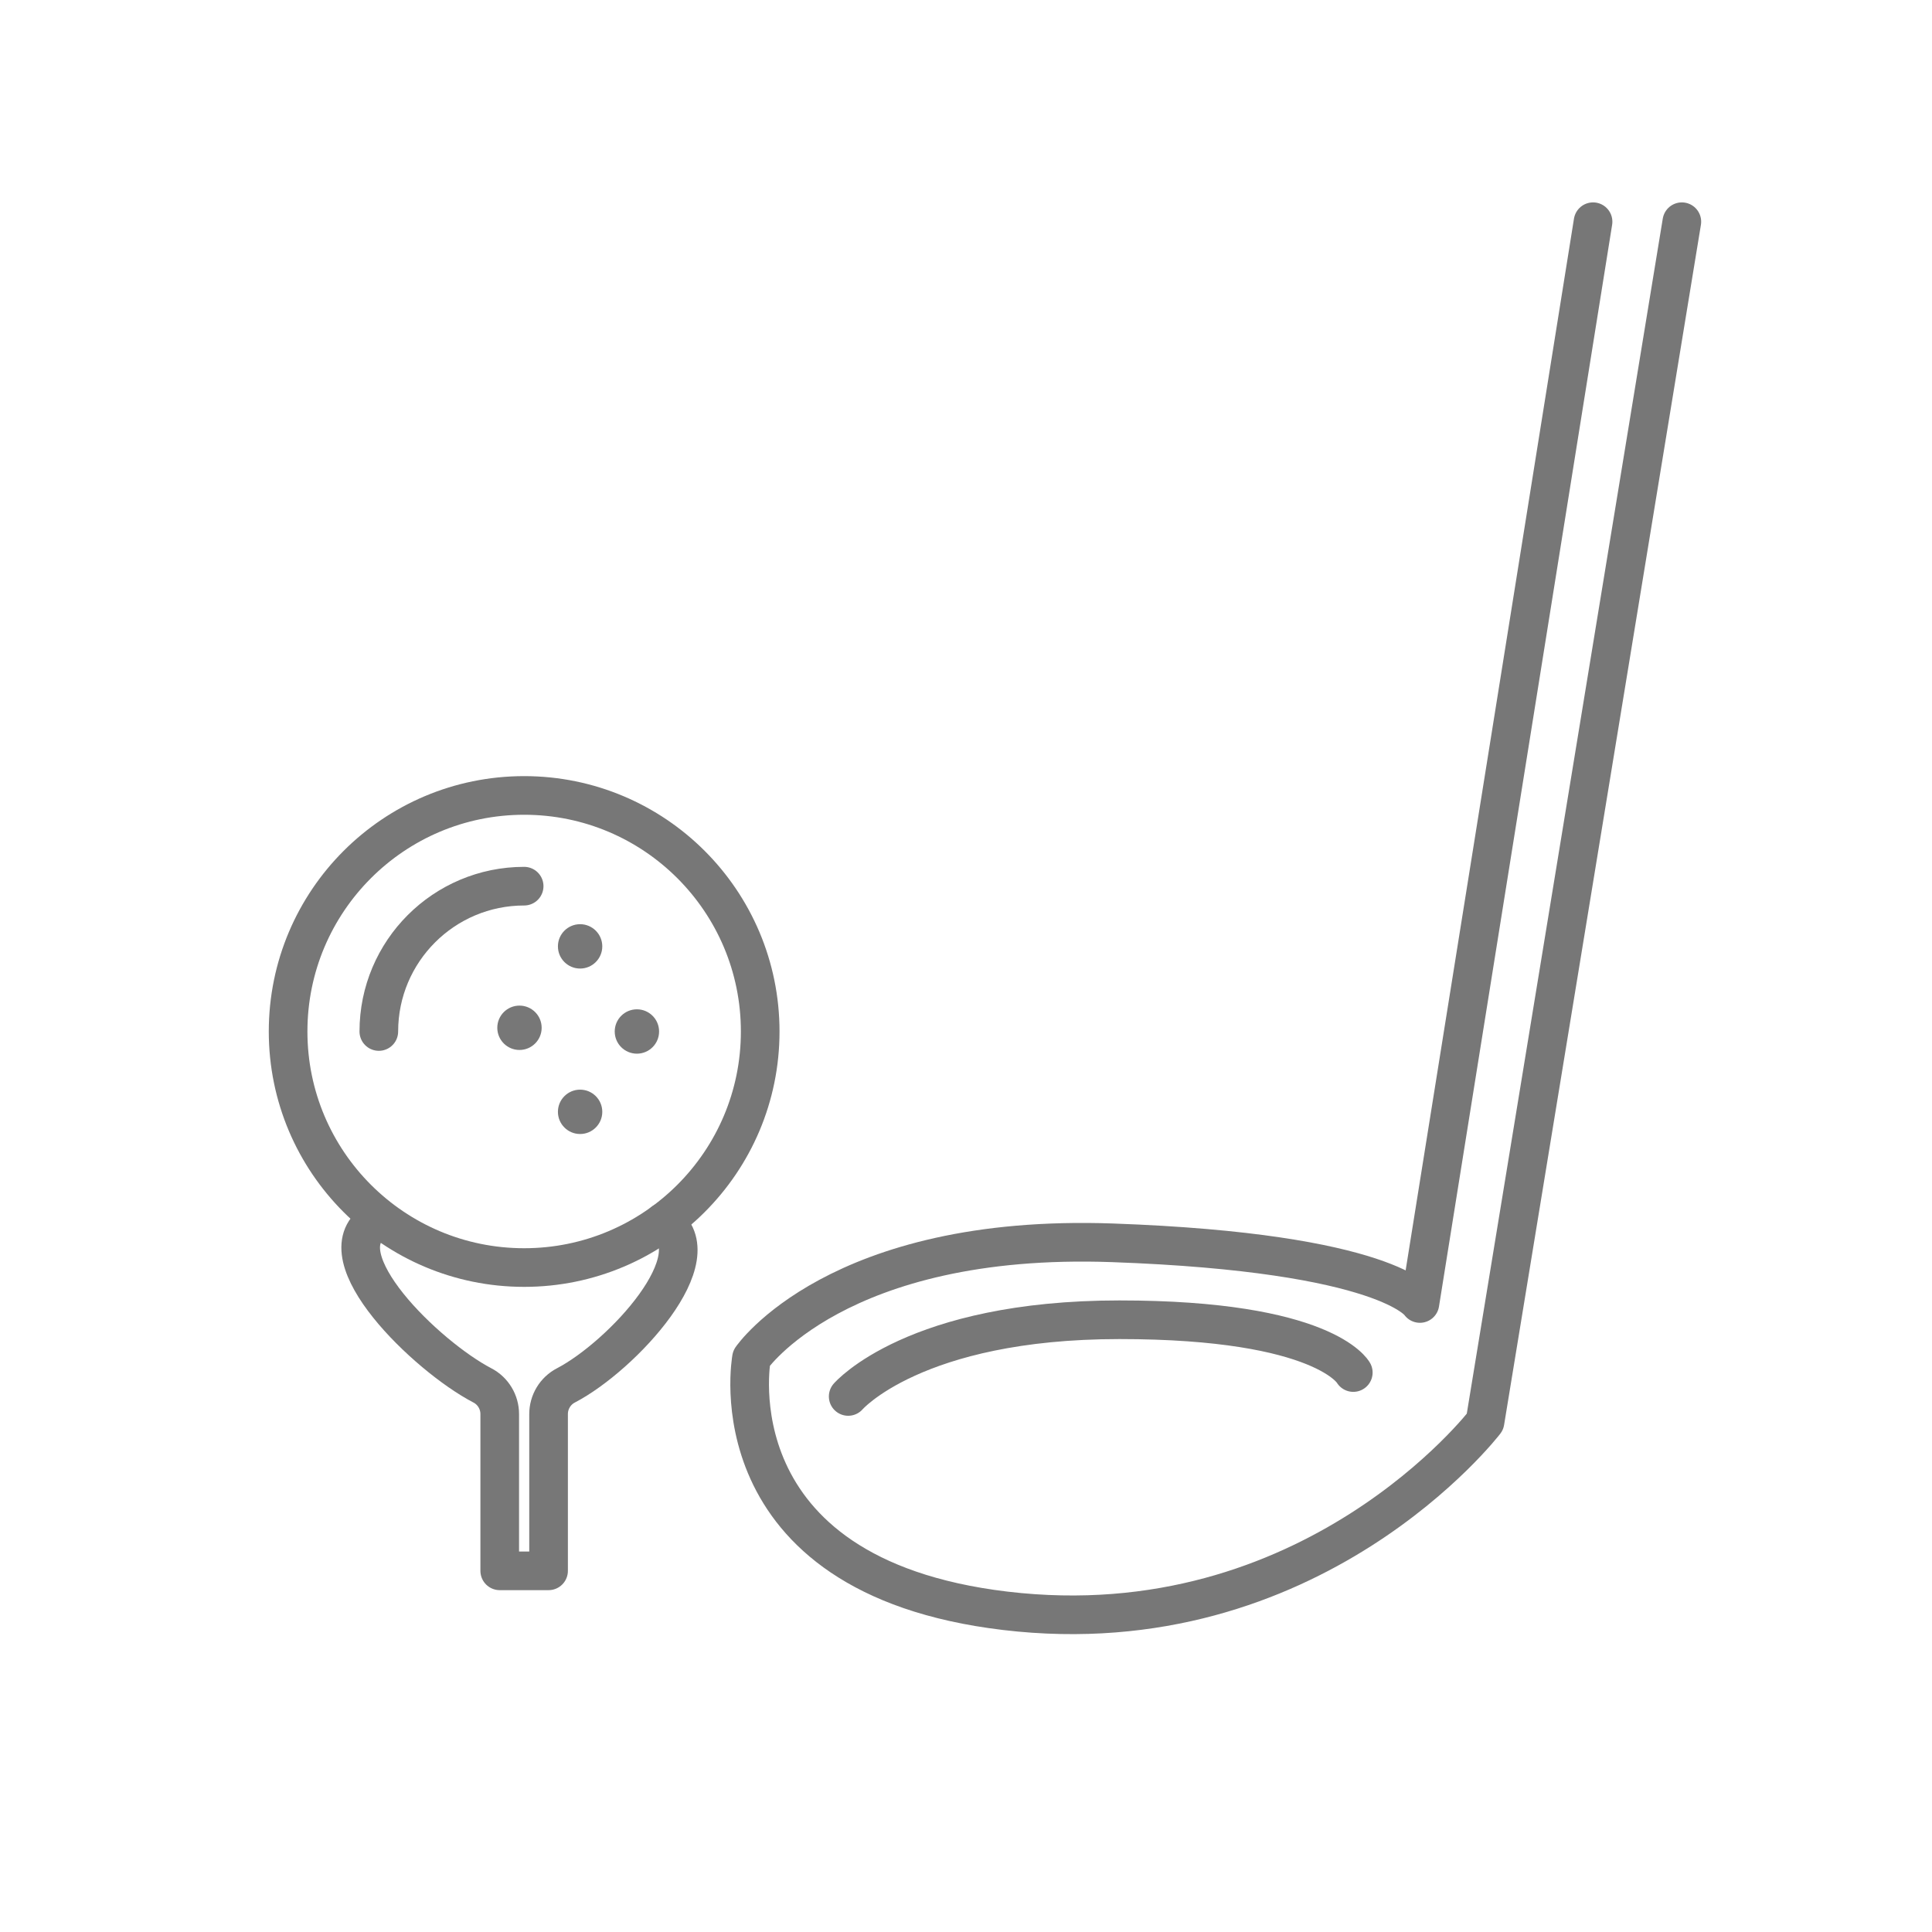 <?xml version="1.0" encoding="UTF-8"?>
<svg xmlns="http://www.w3.org/2000/svg" id="Capa_2" data-name="Capa 2" viewBox="0 0 500 500">
  <defs>
    <style>
      .cls-1 {
        fill: #777;
      }

      .cls-2 {
        fill: none;
        stroke: #777;
        stroke-linecap: round;
        stroke-linejoin: round;
        stroke-width: 10px;
      }
    </style>
  </defs>
  <circle class="cls-2" cx="135.65" cy="266.95" r="61.09"></circle>
  <path class="cls-2" d="M98.04,266.95c0-20.77,16.84-37.61,37.61-37.61"></path>
  <path class="cls-2" d="M96.92,316.28c-13.21,8.81,13.38,34.68,27.92,42.26,2.77,1.44,4.49,4.31,4.49,7.43v40.56h12.64v-40.56c0-3.12,1.72-5.99,4.49-7.43,14.54-7.58,38.43-33.45,25.22-42.26"></path>
  <path class="cls-2" d="M435.26,57.38l-50.94,310.6s-44.73,58.38-124.21,48.89c-75.96-9.06-65.63-65.39-65.63-65.39,0,0,22.1-32.39,93.46-29.84s79.53,15.7,79.53,15.7l44.81-279.96"></path>
  <path class="cls-2" d="M219.51,361.4s17.11-19.85,70.21-19.85,60.51,13.66,60.51,13.66"></path>
  <circle class="cls-1" cx="150.13" cy="287.74" r="5.74"></circle>
  <circle class="cls-1" cx="164.83" cy="266.95" r="5.74"></circle>
  <circle class="cls-1" cx="150.13" cy="244.92" r="5.74"></circle>
  <circle class="cls-1" cx="134.44" cy="265.99" r="5.74"></circle>
</svg>
